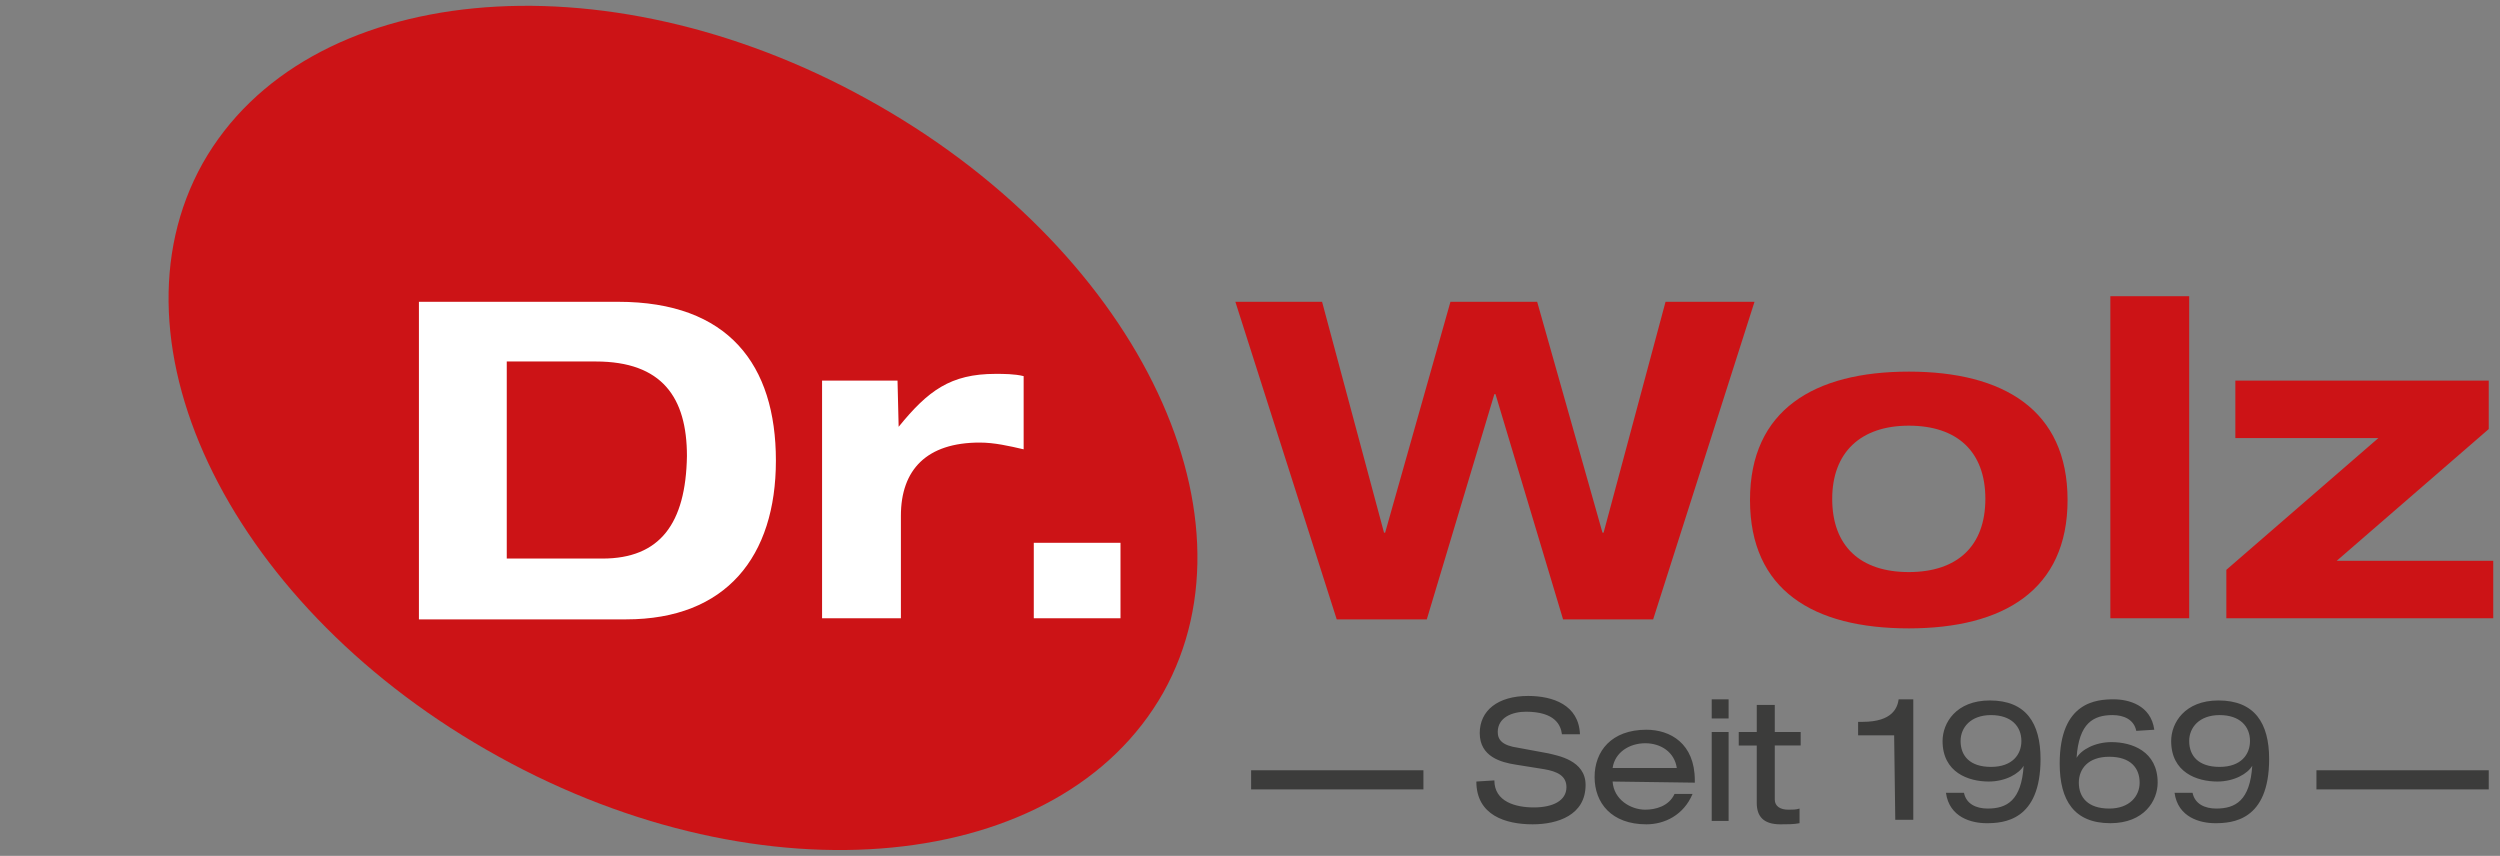 <?xml version="1.0" encoding="utf-8"?>
<!-- Generator: Adobe Illustrator 26.1.0, SVG Export Plug-In . SVG Version: 6.00 Build 0)  -->
<!DOCTYPE svg PUBLIC "-//W3C//DTD SVG 1.1//EN" "http://www.w3.org/Graphics/SVG/1.1/DTD/svg11.dtd">
<svg version="1.1" id="Ebene_1" xmlns:x="http://ns.adobe.com/Extensibility/1.0/" xmlns:i="http://ns.adobe.com/AdobeIllustrator/10.0/" xmlns:graph="http://ns.adobe.com/Graphs/1.0/"
	 xmlns="http://www.w3.org/2000/svg" xmlns:xlink="http://www.w3.org/1999/xlink" x="0px" y="0px" viewBox="0 0 222 76"
	 style="enable-background:new 0 0 222 76;" xml:space="preserve">
<rect x="0" y="0" width="222" height="76" fill="#808080" stroke="none"/>
<style type="text/css">
	.st0{fill:#3C3C3B;}
	.st1{fill:#CC1316;}
	.st2{fill:#FFFFFF;}
	.st3{display:none;fill:#CC1316;}
</style>
<g>
	<path class="st0" d="M111.1,68.4h15.3v1.7h-15.3V68.4z M205.7,68.4H221v1.7h-15.3V68.4z M132.7,69.3c0,1.9,1.9,2.4,3.5,2.4
		c1.7,0,2.9-0.6,2.9-1.8c0-1-0.8-1.4-2-1.6l-2.5-0.4c-1.3-0.2-3.2-0.7-3.2-2.8c0-2,1.6-3.3,4.3-3.3c2.2,0,4.5,0.8,4.6,3.4h-1.6
		c-0.1-0.8-0.6-2-3.2-2c-1.2,0-2.5,0.5-2.5,1.8c0,0.7,0.4,1.2,1.8,1.4l2.7,0.5c0.8,0.2,3.3,0.6,3.3,2.8c0,2.7-2.5,3.5-4.7,3.5
		c-2.4,0-5-0.8-5-3.8L132.7,69.3L132.7,69.3z M148.9,68.2c-0.2-1.4-1.4-2.2-2.8-2.2c-1.4,0-2.7,0.8-2.9,2.2H148.9z M143.2,69.4
		c0.1,1.6,1.6,2.5,2.9,2.5c0.9,0,2.1-0.3,2.6-1.4h1.6c-0.8,1.9-2.5,2.7-4.1,2.7c-3.1,0-4.6-1.9-4.6-4.2c0-2.3,1.5-4.2,4.6-4.2
		c2.1,0,4.3,1.2,4.3,4.5v0.2L143.2,69.4L143.2,69.4z M152,65h1.5v7.9H152V65z M152,62.1h1.5v1.7H152V62.1z M156.1,62.6h1.5V65h2.3
		v1.2h-2.3V71c0,0.6,0.5,0.9,1.2,0.9c0.4,0,0.7,0,1-0.1v1.3c-0.5,0.1-1.1,0.1-1.7,0.1c-1.5,0-2.1-0.7-2.1-1.9v-5.1h-1.6V65h1.6v-2.4
		H156.1z M168.2,65.3H165v-1.2h0.4c2.7,0,3.1-1.3,3.2-2h1.3v10.7h-1.6L168.2,65.3L168.2,65.3z M176.8,63.5c-1.8,0-2.7,1.1-2.7,2.3
		c0,1.3,0.8,2.3,2.7,2.3s2.7-1.1,2.7-2.3C179.5,64.5,178.6,63.5,176.8,63.5z M174.4,70.4c0.2,1,1.1,1.4,2.1,1.4c1.7,0,3-0.7,3.2-3.8
		l0,0c-0.4,0.7-1.6,1.4-3.1,1.4c-1.8,0-4.1-0.8-4.1-3.6c0-1.6,1.2-3.6,4.2-3.6c3.2,0,4.5,2,4.5,5.2c0,5.5-3.3,5.7-4.8,5.7
		c-1.3,0-3.3-0.5-3.6-2.7H174.4z M187.3,67.2c-1.9,0-2.7,1.1-2.7,2.3c0,1.3,0.8,2.3,2.7,2.3c1.8,0,2.7-1.1,2.7-2.3
		C190,68.2,189.2,67.2,187.3,67.2z M189.7,64.9c-0.2-1-1.1-1.4-2.1-1.4c-1.7,0-3,0.7-3.2,3.8l0,0c0.4-0.7,1.6-1.4,3.1-1.4
		c1.8,0,4.1,0.8,4.1,3.6c0,1.6-1.2,3.6-4.2,3.6c-3.2,0-4.5-2-4.5-5.3c0-5.5,3.3-5.7,4.8-5.7c1.3,0,3.3,0.5,3.6,2.7L189.7,64.9z
		 M197.1,63.5c-1.8,0-2.7,1.1-2.7,2.3c0,1.3,0.8,2.3,2.7,2.3s2.7-1.1,2.7-2.3C199.8,64.5,198.9,63.5,197.1,63.5z M194.7,70.4
		c0.2,1,1.1,1.4,2.1,1.4c1.7,0,3-0.7,3.2-3.8l0,0c-0.4,0.7-1.6,1.4-3.1,1.4c-1.8,0-4.1-0.8-4.1-3.6c0-1.6,1.2-3.6,4.2-3.6
		c3.2,0,4.5,2,4.5,5.2c0,5.5-3.3,5.7-4.8,5.7c-1.3,0-3.3-0.5-3.6-2.7H194.7z"/>
	<path class="st1" d="M103.3,61.5c-9.1,16.1-35.5,18.7-59,5.7C20.7,54.2,9,30.6,18,14.5C27.1-1.6,53.5-4.2,77,8.8
		C100.6,21.8,112.3,45.4,103.3,61.5"/>
	<path class="st2" d="M54.9,26.8H37.2V55h18.4c8.9,0,13.3-5.6,13.3-14.1S64.7,26.8,54.9,26.8z M53.5,49.6H45V32.1h7.9
		c5.9,0,8.1,3.2,8.1,8.4C60.9,46.5,58.6,49.6,53.5,49.6z M79.8,37.9L79.8,37.9l-0.1-4.1H73v21.1h7v-9.1c0-4.1,2.3-6.5,7-6.5
		c1.3,0,2.6,0.3,3.9,0.6v-6.5c-0.8-0.2-1.8-0.2-2.5-0.2C84.4,33.2,82.4,34.7,79.8,37.9z M91.8,48.2v6.7h7.7v-6.7H91.8z"/>
	<g>
		<path class="st1" d="M147.9,26.8l-5.5,20.5h-0.1l-5.8-20.5h-7.7L123,47.3h-0.1l-5.5-20.5h-7.7l9,28.2h8l6-20h0.1l6,20h8l9-28.2
			H147.9z M169.5,33c-8.4,0-14.1,3.4-14.1,11.4s5.6,11.4,14.1,11.4c8.4,0,14.1-3.4,14.1-11.4S177.9,33,169.5,33z M169.5,50.8
			c-4.3,0-6.8-2.3-6.8-6.5c0-4.1,2.5-6.5,6.8-6.5s6.8,2.3,6.8,6.5S173.8,50.8,169.5,50.8z M187.4,54.9h7V26.3h-7V54.9z M207.5,49.8
			L221,38.1v-4.3h-22.5v5.1h12.7l-13.5,11.7v4.3h23.7v-5.1H207.5z"/>
		<path shape-rendering="geometricPrecision" class="st3" d="M9.5,26.8h-9v37h29C17.1,53,9.8,39.3,9.5,26.8z"/>
	</g>
</g>
</svg>
